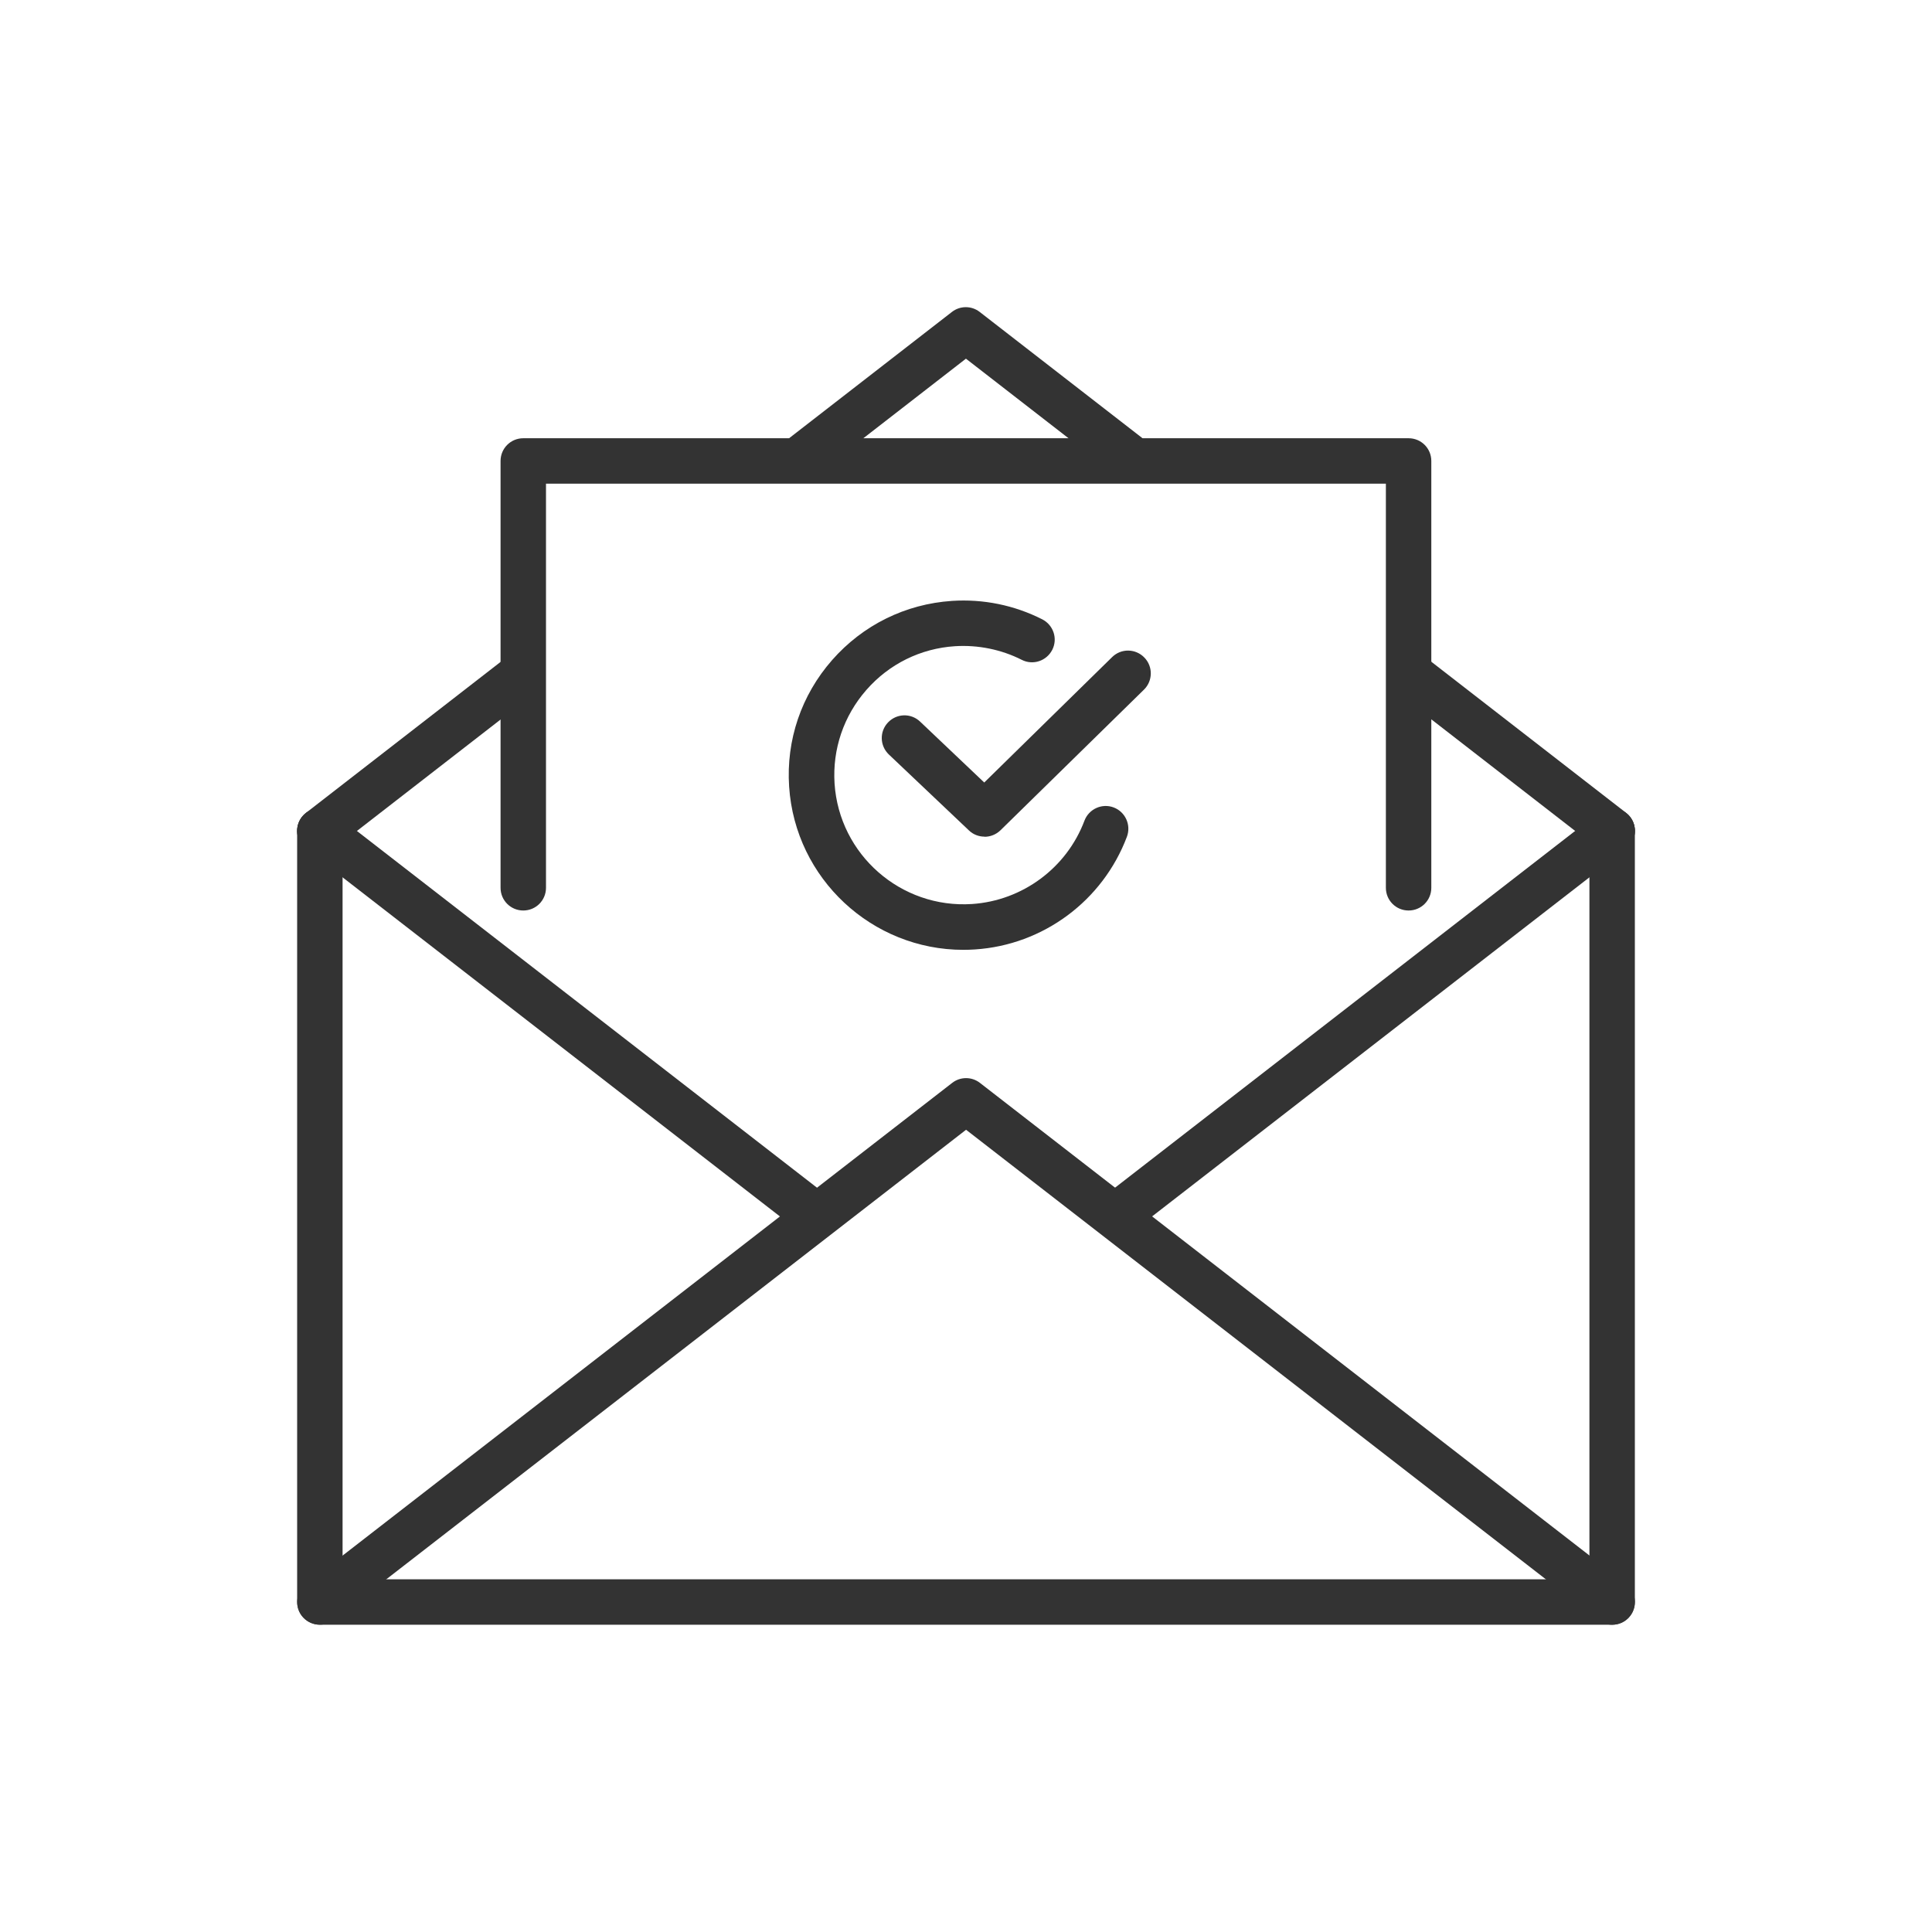 <?xml version="1.0" encoding="UTF-8"?>
<svg id="Layer_2" data-name="Layer 2" xmlns="http://www.w3.org/2000/svg" viewBox="0 0 148.83 148.83">
  <defs>
    <style>
      .cls-1 {
        fill: none;
      }

      .cls-1, .cls-2 {
        stroke-width: 0px;
      }

      .cls-2 {
        fill: #333;
      }
    </style>
  </defs>
  <g id="_ëÎÓÈ_1" data-name="ëÎÓÈ 1">
    <g>
      <g>
        <g>
          <path class="cls-2" d="M74.21,73.17c-7.02,0-12.95-5.47-13.42-12.57-.24-3.59.94-7.05,3.31-9.75,2.37-2.7,5.65-4.32,9.23-4.56,2.41-.16,4.81.33,6.96,1.42.86.44,1.21,1.49.77,2.35-.44.86-1.49,1.21-2.35.77-1.58-.8-3.37-1.16-5.14-1.05-2.65.17-5.08,1.37-6.83,3.37-1.75,2-2.62,4.56-2.45,7.21.36,5.48,5.11,9.64,10.59,9.28,3.89-.26,7.29-2.78,8.66-6.42.34-.9,1.35-1.36,2.25-1.02.9.34,1.36,1.35,1.02,2.26-1.86,4.93-6.45,8.34-11.71,8.68-.3.02-.6.03-.89.03Z"/>
          <path class="cls-2" d="M75.84,64.45c-.43,0-.87-.16-1.2-.48l-6.17-5.85c-.7-.67-.73-1.77-.06-2.47.67-.7,1.77-.73,2.47-.06l4.94,4.69,9.85-9.66c.69-.68,1.8-.67,2.48.03.68.69.66,1.8-.02,2.47l-11.06,10.84c-.34.33-.78.5-1.23.5Z"/>
        </g>
        <g>
          <g>
            <path class="cls-2" d="M124.19,125.16H24.64c-.97,0-1.75-.78-1.75-1.75v-59.39c0-.97.78-1.75,1.75-1.75s1.75.78,1.75,1.75v57.64h96.05v-57.64c0-.97.78-1.75,1.75-1.75s1.75.78,1.75,1.75v59.39c0,.97-.78,1.75-1.75,1.75Z"/>
            <path class="cls-2" d="M124.19,125.16c-.37,0-.75-.12-1.07-.37l-48.7-37.76-48.7,37.76c-.76.59-1.86.45-2.46-.31-.59-.76-.45-1.86.31-2.46l49.78-38.6c.63-.49,1.51-.49,2.14,0l49.78,38.6c.76.59.9,1.69.31,2.46-.34.45-.86.68-1.38.68Z"/>
            <path class="cls-2" d="M86.31,95.13c-.52,0-1.04-.23-1.38-.68-.59-.76-.45-1.86.31-2.45l37.88-29.37c.76-.59,1.86-.45,2.46.31.59.76.45,1.86-.31,2.45l-37.88,29.37c-.32.25-.7.37-1.07.37Z"/>
            <path class="cls-2" d="M62.51,95.13c-.37,0-.75-.12-1.07-.37l-37.88-29.37c-.76-.59-.9-1.69-.31-2.45.59-.76,1.69-.9,2.46-.31l37.88,29.37c.76.59.9,1.69.31,2.45-.34.45-.86.68-1.38.68Z"/>
            <path class="cls-2" d="M24.64,65.76c-.52,0-1.04-.23-1.38-.68-.59-.76-.45-1.86.31-2.46l15.34-11.9c.76-.59,1.86-.45,2.46.31.59.76.45,1.86-.31,2.46l-15.34,11.9c-.32.25-.7.37-1.07.37Z"/>
            <path class="cls-2" d="M86.89,36.85c-.37,0-.75-.12-1.07-.37l-11.41-8.85-11.41,8.85c-.76.59-1.86.45-2.46-.31-.59-.76-.45-1.86.31-2.46l12.48-9.68c.63-.49,1.51-.49,2.14,0l12.48,9.68c.76.59.9,1.69.31,2.46-.34.45-.86.68-1.38.68Z"/>
            <path class="cls-2" d="M124.19,65.76c-.37,0-.75-.12-1.07-.37l-15.34-11.9c-.76-.59-.9-1.69-.31-2.46.59-.77,1.69-.9,2.46-.31l15.34,11.9c.76.59.9,1.69.31,2.46-.34.45-.86.68-1.38.68Z"/>
          </g>
          <path class="cls-2" d="M108.51,70.14c-.97,0-1.75-.78-1.75-1.75v-31.13H42.06v31.13c0,.97-.78,1.75-1.75,1.75s-1.75-.78-1.75-1.75v-32.88c0-.97.78-1.75,1.75-1.75h68.2c.97,0,1.75.78,1.75,1.75v32.88c0,.97-.78,1.75-1.75,1.75Z"/>
        </g>
      </g>
      <rect class="cls-1" x="0" width="148.83" height="148.83"/>
    </g>
  </g>
</svg>